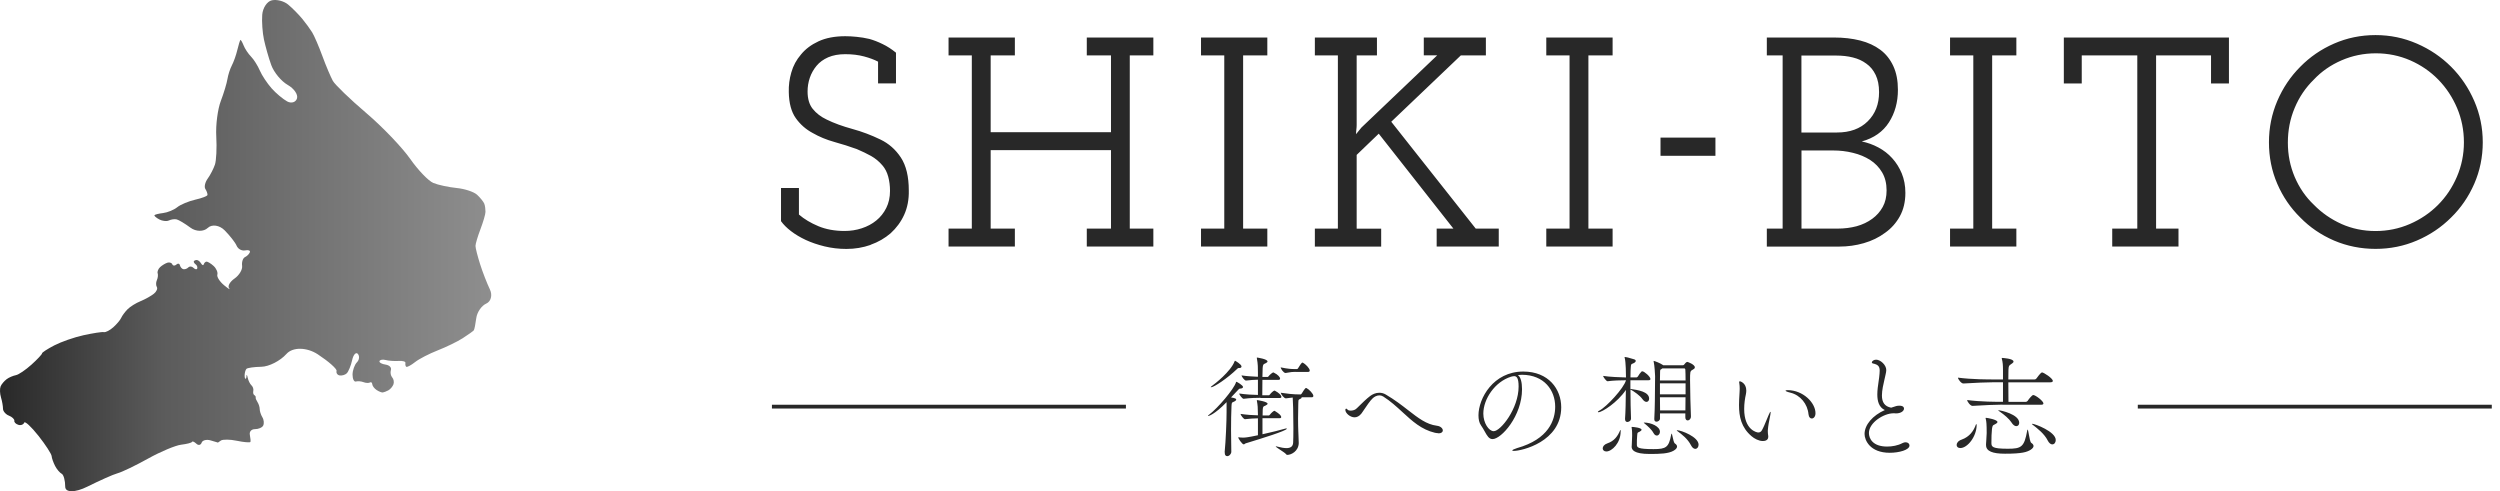 <svg width="285" height="56" viewBox="0 0 285 56" fill="none" xmlns="http://www.w3.org/2000/svg">
<path fill-rule="evenodd" clip-rule="evenodd" d="M24.807 50.481C24.807 50.481 24.974 50.358 25.187 50.219C25.399 50.08 26.219 50.08 27.009 50.25C27.799 50.419 28.497 50.466 28.543 50.389C28.588 50.311 28.558 49.941 28.482 49.571C28.406 49.201 28.664 48.923 29.059 48.923C29.454 48.923 29.879 48.753 30 48.522C30.122 48.291 30.092 47.859 29.909 47.566C29.727 47.272 29.606 46.84 29.606 46.624C29.606 46.408 29.499 46.069 29.363 45.853C29.226 45.637 29.12 45.406 29.15 45.313C29.18 45.221 29.089 45.097 28.983 45.035C28.877 44.974 28.831 44.758 28.877 44.557C28.922 44.357 28.831 44.079 28.664 43.925C28.497 43.771 28.3 43.37 28.239 43.061C28.178 42.752 28.102 42.644 28.102 42.845C28.102 43.045 28.042 43.2 27.981 43.184C27.92 43.169 27.875 42.968 27.89 42.722C27.905 42.475 27.981 42.182 28.087 42.058C28.194 41.935 28.953 41.827 29.803 41.811C30.654 41.796 31.944 41.148 32.658 40.346C33.372 39.544 34.981 39.575 36.227 40.392C37.472 41.21 38.429 42.058 38.368 42.29C38.307 42.521 38.459 42.752 38.717 42.799C38.975 42.845 39.355 42.737 39.537 42.552C39.719 42.367 40.008 41.688 40.145 41.056C40.281 40.423 40.585 40.099 40.797 40.346C41.01 40.593 40.965 41.025 40.691 41.302C40.418 41.58 40.19 42.228 40.19 42.706C40.19 43.184 40.357 43.555 40.57 43.493C40.782 43.431 41.177 43.462 41.45 43.57C41.724 43.678 42.058 43.678 42.179 43.601C42.301 43.524 42.422 43.601 42.438 43.801C42.453 44.002 42.681 44.295 42.939 44.465C43.197 44.635 43.516 44.758 43.637 44.742C43.759 44.727 44.047 44.619 44.275 44.496C44.503 44.372 44.761 44.064 44.852 43.817C44.943 43.57 44.882 43.215 44.715 43.03C44.548 42.845 44.472 42.475 44.563 42.182C44.655 41.889 44.381 41.626 43.956 41.565C43.531 41.503 43.227 41.333 43.258 41.179C43.288 41.025 43.607 40.947 43.956 41.04C44.305 41.133 44.974 41.179 45.444 41.148C45.915 41.117 46.249 41.21 46.219 41.379C46.188 41.549 46.219 41.734 46.31 41.811C46.401 41.889 46.857 41.642 47.327 41.272C47.798 40.901 48.952 40.315 49.894 39.945C50.835 39.575 52.126 38.958 52.749 38.556C53.371 38.155 53.933 37.754 54.009 37.662C54.085 37.569 54.206 36.937 54.297 36.258C54.389 35.579 54.905 34.839 55.436 34.607C55.968 34.376 56.165 33.651 55.846 32.987C55.528 32.324 55.026 31.044 54.738 30.134C54.449 29.223 54.206 28.282 54.206 28.035C54.206 27.789 54.465 26.94 54.768 26.138C55.072 25.336 55.345 24.441 55.345 24.148C55.345 23.855 55.3 23.454 55.209 23.222C55.117 22.991 54.753 22.544 54.389 22.204C54.024 21.865 52.976 21.525 52.065 21.433C51.154 21.34 49.97 21.093 49.408 20.862C48.846 20.631 47.661 19.396 46.765 18.116C45.87 16.836 43.622 14.476 41.754 12.886C39.886 11.298 38.17 9.632 37.943 9.215C37.715 8.798 37.168 7.533 36.758 6.407C36.348 5.281 35.817 4.063 35.589 3.692C35.361 3.322 34.86 2.628 34.45 2.134C34.04 1.641 33.326 0.915 32.84 0.514C32.354 0.113 31.534 -0.087 30.988 0.036C30.441 0.16 29.955 0.9 29.894 1.687C29.834 2.474 29.925 3.739 30.092 4.51C30.259 5.281 30.623 6.592 30.927 7.426C31.231 8.259 32.066 9.261 32.795 9.678C33.524 10.094 33.994 10.773 33.858 11.22C33.721 11.668 33.205 11.822 32.734 11.56C32.263 11.298 31.458 10.634 30.957 10.063C30.456 9.493 29.849 8.582 29.621 8.043C29.393 7.503 28.938 6.778 28.619 6.454C28.3 6.13 27.92 5.559 27.768 5.173C27.616 4.788 27.449 4.51 27.404 4.556C27.358 4.602 27.191 5.112 27.055 5.698C26.918 6.284 26.629 7.086 26.432 7.456C26.235 7.827 26.007 8.521 25.931 8.999C25.855 9.477 25.521 10.603 25.172 11.514C24.822 12.424 24.579 14.244 24.655 15.555C24.731 16.867 24.655 18.317 24.503 18.764C24.352 19.211 23.987 19.936 23.683 20.353C23.38 20.77 23.258 21.309 23.41 21.541C23.562 21.772 23.668 22.081 23.653 22.22C23.638 22.358 23.015 22.59 22.271 22.759C21.527 22.929 20.585 23.315 20.206 23.623C19.826 23.932 19.097 24.225 18.596 24.287C18.095 24.349 17.655 24.456 17.609 24.534C17.564 24.611 17.806 24.827 18.156 25.012C18.505 25.197 18.991 25.259 19.249 25.135C19.507 25.012 19.902 24.95 20.145 25.012C20.388 25.073 21.087 25.49 21.709 25.953C22.332 26.416 23.213 26.431 23.683 25.984C24.154 25.536 25.02 25.66 25.612 26.261C26.204 26.863 26.827 27.65 26.979 28.02C27.131 28.39 27.571 28.622 27.951 28.544C28.33 28.467 28.558 28.56 28.482 28.761C28.406 28.961 28.148 29.208 27.92 29.316C27.692 29.424 27.541 29.871 27.601 30.303C27.662 30.735 27.267 31.383 26.736 31.753C26.204 32.123 25.931 32.617 26.113 32.849C26.295 33.08 26.037 32.926 25.536 32.509C25.035 32.093 24.701 31.553 24.777 31.306C24.853 31.059 24.67 30.612 24.352 30.319C24.033 30.026 23.653 29.809 23.532 29.825C23.41 29.84 23.273 29.979 23.228 30.134C23.182 30.288 23.046 30.241 22.909 30.01C22.772 29.779 22.544 29.624 22.393 29.64C22.241 29.655 22.104 29.732 22.089 29.809C22.074 29.887 22.165 30.041 22.317 30.149C22.468 30.257 22.529 30.473 22.484 30.612C22.438 30.75 22.241 30.72 22.058 30.535C21.876 30.349 21.618 30.334 21.466 30.488C21.314 30.642 21.071 30.72 20.904 30.689C20.737 30.658 20.555 30.442 20.51 30.241C20.464 30.041 20.282 29.995 20.099 30.164C19.917 30.334 19.705 30.303 19.644 30.134C19.583 29.964 19.325 29.871 19.082 29.948C18.839 30.026 18.459 30.257 18.247 30.457C18.034 30.658 17.913 30.982 17.974 31.152C18.034 31.321 18.004 31.676 17.883 31.938C17.761 32.201 17.776 32.555 17.883 32.725C17.989 32.895 17.852 33.234 17.548 33.481C17.245 33.728 16.561 34.114 16.03 34.33C15.498 34.545 14.83 34.962 14.542 35.255C14.253 35.548 13.919 35.996 13.813 36.242C13.706 36.489 13.296 36.967 12.917 37.307C12.537 37.646 12.051 37.908 11.839 37.862C11.626 37.816 10.578 37.986 9.515 38.217C8.452 38.448 6.964 38.973 6.19 39.374C5.415 39.775 4.777 40.192 4.792 40.284C4.808 40.377 4.261 40.963 3.593 41.565C2.925 42.166 2.135 42.706 1.816 42.768C1.497 42.83 1.011 43.03 0.753 43.231C0.495 43.431 0.176 43.786 0.07 44.048C-0.037 44.31 -0.021 44.866 0.115 45.313C0.252 45.761 0.343 46.347 0.343 46.609C0.343 46.871 0.647 47.242 1.011 47.38C1.376 47.519 1.664 47.797 1.634 47.967C1.603 48.136 1.801 48.337 2.089 48.429C2.378 48.522 2.682 48.398 2.758 48.183C2.834 47.967 3.562 48.645 4.382 49.679C5.202 50.712 5.871 51.761 5.886 51.993C5.901 52.224 6.083 52.733 6.281 53.119C6.478 53.505 6.827 53.906 7.04 54.014C7.253 54.122 7.435 54.785 7.435 55.479C7.435 56.173 8.559 56.173 9.956 55.479C11.353 54.785 12.886 54.091 13.403 53.952C13.919 53.813 15.483 53.057 16.895 52.271C18.308 51.484 20.008 50.774 20.646 50.697C21.284 50.62 21.846 50.481 21.891 50.373C21.937 50.265 22.165 50.373 22.393 50.589C22.62 50.805 22.894 50.743 22.985 50.466C23.076 50.188 23.547 50.065 24.002 50.203C24.458 50.342 24.837 50.45 24.837 50.45L24.807 50.481Z" fill="url(#paint0_linear_7_570)"/>
<path fill-rule="evenodd" clip-rule="evenodd" d="M275.525 27.422C274.035 28.06 272.468 28.372 270.808 28.372C269.149 28.372 267.553 28.053 266.078 27.422C264.603 26.784 263.319 25.912 262.234 24.798C261.121 23.706 260.248 22.43 259.61 20.955C258.972 19.48 258.66 17.906 258.66 16.225C258.66 14.544 258.979 12.999 259.61 11.509C260.248 10.02 261.121 8.723 262.234 7.609C263.326 6.496 264.603 5.617 266.078 4.971C267.553 4.326 269.128 4 270.808 4C272.489 4 274.035 4.326 275.525 4.971C277.014 5.617 278.312 6.496 279.426 7.609C280.539 8.723 281.418 10.02 282.064 11.509C282.709 12.999 283.035 14.566 283.035 16.225C283.035 17.884 282.709 19.48 282.064 20.955C281.418 22.43 280.539 23.713 279.426 24.798C278.312 25.912 277.014 26.784 275.525 27.422ZM266.929 25.536C268.135 26.068 269.426 26.337 270.808 26.337C272.191 26.337 273.496 26.068 274.723 25.536C275.95 25.004 277.014 24.281 277.922 23.373C278.83 22.465 279.553 21.395 280.085 20.154C280.617 18.92 280.886 17.608 280.886 16.225C280.886 14.842 280.624 13.538 280.106 12.311C279.582 11.084 278.872 10.006 277.965 9.077C277.057 8.148 275.993 7.418 274.766 6.879C273.539 6.347 272.234 6.078 270.851 6.078C269.468 6.078 268.163 6.347 266.936 6.879C265.709 7.411 264.652 8.141 263.773 9.077C262.844 9.985 262.113 11.056 261.596 12.297C261.071 13.538 260.816 14.857 260.816 16.261C260.816 17.665 261.078 18.948 261.596 20.175C262.121 21.402 262.844 22.458 263.773 23.338C264.681 24.267 265.738 24.997 266.936 25.536H266.929ZM99.248 27.919C98.383 28.223 97.468 28.379 96.489 28.379C95.624 28.379 94.801 28.28 94.007 28.089C93.213 27.897 92.496 27.649 91.865 27.358C91.227 27.06 90.667 26.727 90.177 26.351C89.688 25.976 89.312 25.6 89.035 25.21V21.43H91.078V24.458C91.688 24.983 92.425 25.422 93.291 25.784C94.156 26.146 95.149 26.33 96.284 26.33C96.965 26.33 97.617 26.231 98.241 26.025C98.865 25.82 99.418 25.529 99.894 25.139C100.369 24.756 100.752 24.274 101.035 23.706C101.319 23.139 101.461 22.494 101.461 21.763C101.461 21.175 101.39 20.629 101.255 20.132C101.121 19.636 100.901 19.21 100.61 18.87C100.227 18.416 99.787 18.055 99.298 17.778C98.808 17.509 98.269 17.246 97.681 16.998C96.865 16.7 96.007 16.431 95.114 16.183C94.22 15.934 93.397 15.594 92.645 15.162C91.872 14.75 91.234 14.19 90.723 13.474C90.213 12.758 89.943 11.765 89.922 10.495C89.901 9.744 89.993 8.999 90.213 8.248C90.425 7.496 90.794 6.815 91.319 6.205C91.816 5.596 92.482 5.092 93.312 4.709C94.142 4.326 95.156 4.128 96.362 4.128C96.745 4.128 97.177 4.149 97.653 4.199C98.128 4.241 98.617 4.326 99.114 4.44C99.589 4.574 100.092 4.766 100.61 5.021C101.135 5.269 101.645 5.603 102.142 6.007V9.51H100.099V7.028C99.667 6.801 99.135 6.602 98.496 6.432C97.858 6.262 97.149 6.177 96.355 6.177C95.603 6.177 94.957 6.298 94.411 6.532C93.865 6.773 93.425 7.092 93.085 7.503C92.745 7.914 92.489 8.368 92.319 8.865C92.149 9.368 92.064 9.886 92.064 10.432C92.064 11.268 92.262 11.935 92.66 12.424C93.057 12.914 93.582 13.318 94.241 13.63C95.078 14.041 96.057 14.396 97.17 14.701C98.284 15.005 99.347 15.41 100.369 15.906C101.319 16.36 102.099 17.048 102.702 17.962C103.305 18.884 103.603 20.132 103.603 21.721C103.624 22.742 103.447 23.664 103.078 24.479C102.709 25.295 102.184 25.997 101.532 26.592C100.872 27.16 100.113 27.599 99.248 27.904V27.919ZM108.135 28.103V26.061H110.787V6.319H108.135V4.277H115.695V6.319H112.936V15.069H126.652V6.319H123.894V4.277H131.482V6.319H128.794V26.061H131.482V28.103H123.894V26.061H126.652V17.112H112.936V26.061H115.695V28.103H108.135ZM136.915 26.061V28.103H144.475V26.061H141.716V6.319H144.475V4.277H136.915V6.319H139.567V26.061H136.915ZM149.894 28.103V26.061H152.518V6.319H149.894V4.277H156.972V6.319H154.66V14.247C154.66 14.431 154.645 14.601 154.624 14.771C154.603 14.942 154.589 15.119 154.589 15.296L155.199 14.545L163.844 6.305H162.312V4.277H169.39V6.319H166.532L158.603 13.878C159.515 15.035 160.427 16.188 161.336 17.337L161.338 17.339C162.033 18.217 162.727 19.094 163.418 19.969C165.021 21.99 166.624 24.018 168.234 26.061H170.858V28.103H163.78V26.061H165.688C164.255 24.245 162.837 22.444 161.433 20.65C160.028 18.856 158.61 17.055 157.177 15.239L154.66 17.658V26.068H157.454V28.11H149.894V28.103ZM176.277 26.061V28.103H183.837V26.061H181.078V6.319H183.837V4.277H176.277V6.319H178.929V26.061H176.277ZM189.298 17.764V15.686H195.56V17.764H189.298ZM201.418 26.061V28.103L201.411 28.11H209.681C210.638 28.11 211.567 27.982 212.475 27.72C213.383 27.458 214.191 27.068 214.894 26.543C215.603 26.046 216.163 25.415 216.582 24.657C217 23.898 217.213 23.004 217.213 21.983C217.213 21.168 217.071 20.43 216.801 19.771C216.525 19.111 216.163 18.53 215.709 18.033C215.255 17.53 214.73 17.126 214.128 16.807C213.532 16.488 212.901 16.261 212.241 16.126C213.624 15.743 214.66 15.013 215.34 13.949C216.021 12.885 216.362 11.651 216.362 10.24C216.362 9.191 216.191 8.297 215.837 7.531C215.482 6.766 214.993 6.149 214.355 5.674C213.716 5.198 212.95 4.844 212.057 4.617C211.156 4.39 210.17 4.277 209.078 4.277H201.418V6.319H203.22V26.061H201.418ZM209.418 15.105H205.369L205.362 15.112V6.333H209.312C210.014 6.333 210.652 6.404 211.234 6.553C211.816 6.695 212.319 6.929 212.752 7.248C213.206 7.56 213.56 7.992 213.823 8.538C214.085 9.077 214.213 9.737 214.213 10.51C214.213 11.871 213.787 12.977 212.922 13.828C212.064 14.679 210.894 15.105 209.418 15.105ZM209.489 26.061H205.369V17.154H208.979C209.752 17.154 210.504 17.239 211.241 17.424C211.979 17.601 212.631 17.877 213.199 18.239C213.766 18.601 214.22 19.076 214.56 19.65C214.901 20.225 215.071 20.912 215.071 21.707C215.071 22.43 214.929 23.054 214.631 23.593C214.333 24.132 213.936 24.579 213.44 24.94C212.915 25.323 212.319 25.607 211.652 25.791C210.979 25.968 210.262 26.061 209.489 26.061ZM222.305 28.103V26.061H224.957V6.319H222.305V4.277H229.865V6.319H227.106V26.061H229.865V28.103H222.305ZM240.794 26.061V28.103H248.348V26.061H245.794V6.319H252.057V9.517H254.099V4.277H235.277V9.517H237.319V6.319H243.652V26.061H240.794ZM139.83 46.98C139.83 48.001 139.738 50.263 139.61 51.553H139.624V51.645C139.624 51.901 139.752 52 139.908 52C140.149 52 140.369 51.73 140.369 51.504C140.355 50.823 140.34 49.929 140.34 49.05C140.34 48.043 140.355 47.043 140.39 46.306C140.414 45.9 140.427 45.894 140.597 45.823L140.597 45.823C140.632 45.808 140.674 45.791 140.723 45.767C140.851 45.703 140.929 45.625 140.929 45.547C140.929 45.462 140.816 45.384 140.34 45.306L141.106 44.49L141.119 44.476C141.242 44.333 141.26 44.313 141.397 44.299C141.638 44.285 141.702 44.2 141.702 44.108C141.702 43.93 141.014 43.519 140.936 43.519C140.926 43.519 140.923 43.527 140.916 43.545L140.911 43.56L140.908 43.569C140.688 44.349 138.787 46.561 137.865 47.249C137.759 47.32 137.709 47.384 137.709 47.412C137.709 47.426 137.716 47.426 137.738 47.426C137.759 47.426 138.426 47.299 139.83 45.845V46.98ZM141.037 42.051C141.118 41.975 141.143 41.952 141.213 41.952H141.305C141.482 41.952 141.532 41.853 141.532 41.775C141.532 41.533 140.809 41.122 140.794 41.122C140.779 41.122 140.774 41.13 140.762 41.154L140.755 41.167C140.752 41.173 140.749 41.179 140.745 41.186C140.312 42.349 138.461 43.788 138.142 44.008C138.064 44.058 138.028 44.108 138.028 44.136C138.028 44.15 138.043 44.15 138.057 44.15C138.39 44.15 139.922 43.129 141.007 42.08L141.037 42.051ZM143.922 49.504V47.689L143.929 47.674H145.894C146.021 47.674 146.057 47.611 146.057 47.547C146.057 47.384 145.872 47.178 145.326 46.845C145.322 46.845 145.318 46.843 145.314 46.841L145.31 46.84C145.303 46.835 145.293 46.831 145.277 46.831C145.192 46.831 144.872 47.121 144.78 47.263C144.745 47.313 144.667 47.362 144.667 47.362H143.936V47.362C143.936 47.107 143.936 46.873 143.95 46.71C143.973 46.357 144.03 46.335 144.173 46.277C144.205 46.264 144.242 46.249 144.284 46.228C144.44 46.15 144.504 46.086 144.504 46.022C144.504 45.788 143.369 45.611 143.305 45.611L143.277 45.639C143.277 45.653 143.277 45.696 143.291 45.731C143.369 46.136 143.404 46.533 143.404 47.235V47.348C142.865 47.341 142.078 47.284 141.426 47.185C141.426 47.327 141.78 47.788 141.922 47.788H141.936C142.43 47.721 142.924 47.705 143.329 47.691L143.404 47.689V49.617C142.22 49.873 141.908 49.887 141.745 49.887C141.567 49.887 141.362 49.88 141.184 49.851C141.184 49.851 141.156 49.851 141.156 49.88C141.156 49.958 141.589 50.66 141.794 50.66C141.824 50.66 141.851 50.639 141.885 50.614C141.922 50.586 141.968 50.551 142.035 50.532L142.256 50.464C143.79 49.994 146.695 49.102 146.695 48.873C146.695 48.852 146.667 48.837 146.631 48.837C146.601 48.837 146.565 48.848 146.525 48.86L146.504 48.866C145.879 49.054 144.979 49.261 144.144 49.453L144.144 49.453L144.144 49.453L144.144 49.453L143.922 49.504ZM141.78 45.462C142.525 45.363 143.298 45.349 143.709 45.349L143.695 45.37H145.915C146.043 45.37 146.078 45.306 146.078 45.242C146.078 45.065 145.801 44.781 145.34 44.54C145.335 44.54 145.33 44.538 145.324 44.535C145.317 44.531 145.307 44.526 145.291 44.526C145.199 44.526 144.879 44.803 144.78 44.959C144.745 45.008 144.681 45.058 144.681 45.058H143.901C143.901 44.812 143.904 44.533 143.907 44.244L143.907 44.243L143.907 44.243C143.911 43.932 143.915 43.611 143.915 43.306H145.752C145.894 43.306 145.929 43.228 145.929 43.15C145.929 43.016 145.709 42.711 145.199 42.469C145.196 42.469 145.193 42.469 145.19 42.468C145.18 42.464 145.171 42.455 145.149 42.455C145.085 42.455 144.738 42.718 144.638 42.874C144.603 42.923 144.539 42.973 144.539 42.973H143.915C143.915 42.555 143.929 42.193 143.943 41.952C143.968 41.549 144.047 41.514 144.204 41.446L144.204 41.446L144.205 41.446L144.207 41.445C144.219 41.439 144.233 41.433 144.246 41.427L144.261 41.42L144.277 41.413C144.433 41.335 144.496 41.271 144.496 41.207C144.496 40.924 143.312 40.761 143.312 40.761C143.277 40.761 143.277 40.775 143.277 40.796C143.277 40.817 143.277 40.846 143.291 40.895C143.404 41.491 143.404 41.966 143.404 42.477V42.952L143.228 42.943H143.228C142.715 42.916 142.085 42.885 141.539 42.796C141.539 42.938 141.879 43.384 142.035 43.384H142.05C142.525 43.32 143.007 43.299 143.404 43.285V45.022C142.865 45.015 141.986 44.973 141.27 44.859C141.27 45.001 141.624 45.462 141.766 45.462H141.78ZM148.368 45.292C148.378 45.303 148.39 45.319 148.39 45.327C148.39 45.377 148.34 45.419 148.262 45.455C148.241 45.466 148.221 45.475 148.203 45.484C148.132 45.518 148.088 45.539 148.061 45.574C148.018 45.628 148.015 45.714 148.009 45.937L148.007 46.001L148.005 46.074L148.005 46.074C147.992 46.658 147.979 47.219 147.979 47.696C147.979 48.32 147.993 48.83 148.007 49.178C148.011 49.284 148.017 49.418 148.023 49.561L148.023 49.561C148.039 49.915 148.057 50.326 148.057 50.518C148.028 51.44 147.199 51.858 146.752 51.858C146.682 51.858 146.658 51.83 146.613 51.779L146.596 51.759C146.514 51.656 146.225 51.466 145.955 51.288C145.684 51.109 145.433 50.944 145.433 50.894C145.433 50.88 145.447 50.88 145.468 50.88C145.481 50.88 145.503 50.885 145.532 50.892C145.55 50.897 145.571 50.903 145.596 50.908C146.028 51.021 146.376 51.085 146.652 51.085C147.135 51.085 147.39 50.894 147.418 50.475C147.433 50.192 147.447 49.568 147.447 48.83C147.447 47.107 147.397 45.547 147.369 45.32C147.258 45.329 147.126 45.346 146.956 45.368C146.853 45.381 146.737 45.396 146.603 45.412H146.589C146.369 45.412 146.014 44.93 146.014 44.774C146.702 44.873 147.369 44.966 148.199 44.966H148.248C148.312 44.966 148.362 44.916 148.404 44.852C148.496 44.689 148.787 44.228 148.879 44.228C148.896 44.228 148.91 44.233 148.922 44.237L148.922 44.237C148.93 44.24 148.937 44.242 148.943 44.242C149.213 44.37 149.723 44.88 149.723 45.136C149.723 45.214 149.674 45.292 149.532 45.292H148.368ZM146.844 42.474C147.194 42.415 147.334 42.392 147.688 42.392V42.399H149.121C149.262 42.399 149.312 42.321 149.312 42.243C149.312 41.987 148.801 41.477 148.532 41.349C148.526 41.349 148.519 41.347 148.511 41.344C148.499 41.34 148.485 41.335 148.468 41.335C148.376 41.335 148.085 41.796 147.993 41.959C147.95 42.023 147.915 42.072 147.851 42.072H147.546C147.262 42.072 146.844 42.058 146 41.881C146 42.037 146.326 42.519 146.546 42.519H146.574C146.678 42.502 146.766 42.487 146.844 42.474ZM163.986 49.384C163.872 49.384 163.73 49.37 163.574 49.334C162.041 48.969 160.992 48.004 159.889 46.988C159.216 46.369 158.523 45.731 157.688 45.2C157.532 45.107 157.397 45.072 157.255 45.072C156.95 45.072 156.667 45.235 156.489 45.405C156.205 45.659 155.765 46.316 155.472 46.752L155.472 46.752L155.472 46.753L155.472 46.753L155.471 46.754L155.471 46.754L155.471 46.754L155.471 46.754C155.355 46.927 155.263 47.064 155.213 47.129C154.957 47.462 154.674 47.575 154.418 47.575C153.908 47.575 153.369 47.093 153.369 46.732C153.369 46.632 153.418 46.59 153.482 46.59C153.518 46.59 153.574 46.618 153.596 46.668C153.645 46.76 153.801 46.81 153.979 46.81C154.17 46.81 154.39 46.76 154.553 46.647C154.615 46.608 154.768 46.458 154.971 46.257L154.971 46.257L154.971 46.256C155.301 45.931 155.765 45.472 156.199 45.143C156.454 44.951 156.823 44.774 157.234 44.774C157.475 44.774 157.73 44.824 157.986 44.98C159.001 45.574 159.812 46.204 160.537 46.768C161.682 47.657 162.613 48.381 163.794 48.533C164.241 48.583 164.482 48.852 164.482 49.072C164.482 49.249 164.319 49.405 163.972 49.405L163.986 49.384ZM170.149 50.057C171.149 50.057 173.511 47.419 173.511 44.377V44.37C173.511 43.562 173.348 42.938 173.028 42.76C173.098 42.757 173.169 42.75 173.24 42.743L173.24 42.743C173.335 42.734 173.431 42.725 173.525 42.725C176.05 42.746 177.291 44.498 177.291 46.362C177.291 47.88 176.56 50.064 172.936 51.085C172.603 51.192 172.397 51.291 172.397 51.355C172.397 51.376 172.461 51.404 172.574 51.404C173.468 51.404 177.979 50.369 177.979 46.426C177.979 44.363 176.539 42.356 173.652 42.356C170.234 42.356 168.546 45.419 168.546 47.348C168.546 47.809 168.631 48.213 168.837 48.497C169.006 48.735 169.14 48.975 169.262 49.194L169.262 49.194L169.262 49.194L169.262 49.194C169.533 49.679 169.743 50.057 170.149 50.057ZM170.284 49.156C169.724 49.156 169.101 48.222 169.099 47.153C169.101 45.48 170.42 43.519 172.255 42.945L172.301 42.934C172.427 42.904 172.521 42.881 172.61 42.881C172.894 42.881 173.121 43.072 173.121 44.065C173.121 46.59 171.064 49.156 170.284 49.156ZM185.936 47.71C185.936 48.015 185.617 48.107 185.525 48.107C185.383 48.107 185.255 48.015 185.255 47.774V47.738C185.318 46.954 185.333 45.7 185.347 44.531V44.53L185.347 44.455C184.404 45.873 182.638 46.994 182.234 46.994C182.184 46.994 182.156 46.98 182.156 46.958C182.156 46.923 182.206 46.859 182.347 46.795C183.142 46.384 185.121 44.257 185.362 43.349C184.816 43.349 183.83 43.377 183.269 43.462H183.255C183.128 43.462 182.759 42.987 182.759 42.852C183.447 42.966 184.723 43.016 185.362 43.03C185.362 42.711 185.348 41.257 185.22 40.81C185.206 40.775 185.191 40.732 185.191 40.718C185.191 40.704 185.206 40.704 185.227 40.704H185.305C185.451 40.713 185.701 40.789 185.927 40.857L185.927 40.857L185.927 40.857C186.041 40.891 186.149 40.923 186.234 40.945C186.397 40.98 186.475 41.058 186.475 41.151C186.475 41.228 186.383 41.328 186.255 41.392C186.198 41.42 186.151 41.439 186.112 41.455C185.958 41.518 185.93 41.529 185.908 41.874C185.884 42.097 185.88 42.413 185.876 42.786L185.874 42.923L185.872 43.023H186.574C186.574 43.023 186.674 42.987 186.716 42.923C186.83 42.718 187.007 42.477 187.128 42.363C187.156 42.335 187.177 42.328 187.22 42.328C187.447 42.328 188.149 42.938 188.149 43.207C188.149 43.285 188.099 43.349 187.922 43.349H185.865V44.334C186.73 44.462 188 44.654 188 45.448C188 45.668 187.872 45.816 187.695 45.816C187.567 45.816 187.404 45.724 187.248 45.512C186.943 45.079 186.319 44.647 185.872 44.398C185.872 45.597 185.901 46.901 185.936 47.703V47.71ZM184.752 49.206C184.752 50.497 183.759 51.468 183.121 51.468C182.865 51.468 182.709 51.305 182.709 51.114C182.709 50.908 182.872 50.667 183.248 50.539C184.014 50.284 184.426 49.724 184.702 49.043L184.73 49.015C184.73 49.015 184.759 49.05 184.759 49.064V49.206H184.752ZM186.014 50.894C186.019 50.779 186.026 50.635 186.033 50.484L186.033 50.482L186.033 50.481L186.033 50.481C186.048 50.166 186.064 49.825 186.064 49.667C186.064 49.475 186.064 49.078 186.014 48.788C186 48.752 186 48.724 186 48.696C186 48.667 186.014 48.667 186.05 48.667C186.191 48.667 187.135 48.759 187.135 48.986C187.135 49.064 187.057 49.142 186.929 49.206C186.894 49.224 186.863 49.238 186.837 49.251L186.837 49.251L186.836 49.251C186.761 49.287 186.72 49.306 186.695 49.339C186.663 49.38 186.658 49.44 186.646 49.575L186.638 49.653C186.603 50.128 186.603 50.199 186.603 50.674C186.603 51.007 186.667 51.199 188.504 51.199C189.943 51.199 190.241 50.993 190.511 49.568C190.517 49.544 190.523 49.523 190.528 49.506L190.528 49.506C190.543 49.45 190.549 49.426 190.56 49.426C190.599 49.426 190.636 49.602 190.682 49.816C190.745 50.114 190.824 50.486 190.943 50.56C191.099 50.66 191.184 50.78 191.184 50.908C191.184 51.064 191.057 51.227 190.787 51.383C190.199 51.716 189.284 51.752 188.078 51.752C186.255 51.752 186.007 51.277 186.007 50.922V50.894H186.014ZM188.475 49.334C188.312 49 187.837 48.568 187.504 48.298C187.411 48.235 187.39 48.199 187.39 48.185L187.418 48.171C188.234 48.171 189.234 48.617 189.234 49.22C189.234 49.461 189.071 49.653 188.879 49.653C188.738 49.653 188.596 49.561 188.482 49.334H188.475ZM192.766 47.483C192.766 47.752 192.574 47.93 192.397 47.93C192.255 47.93 192.128 47.816 192.128 47.575V47.128H189.241V47.717C189.241 47.923 189.021 48.072 188.844 48.072C188.702 48.072 188.589 47.993 188.589 47.781V47.752C188.657 46.578 188.667 44.826 188.673 43.741C188.675 43.352 188.677 43.049 188.681 42.888C188.681 42.725 188.617 41.647 188.525 41.264C188.511 41.228 188.511 41.2 188.511 41.172C188.511 41.158 188.511 41.143 188.525 41.143C188.603 41.143 189.277 41.399 189.56 41.604L189.61 41.64H191.844C191.908 41.64 191.972 41.604 192.007 41.548C192.213 41.257 192.34 41.257 192.355 41.257C192.404 41.257 193.213 41.548 193.213 41.881C193.213 42.015 193.06 42.097 192.963 42.149C192.948 42.157 192.934 42.165 192.922 42.172C192.667 42.313 192.667 42.427 192.667 43.356C192.667 44.554 192.73 46.533 192.766 47.44V47.469V47.483ZM189.511 41.994L189.411 42.072C189.4 42.08 189.389 42.086 189.379 42.091L189.36 42.101C189.274 42.145 189.248 42.159 189.248 42.491C189.248 42.562 189.246 42.653 189.243 42.763V42.763V42.763C189.239 42.927 189.234 43.132 189.234 43.37H192.156C192.156 42.824 192.142 42.377 192.128 42.122C192.128 42.108 192.092 41.994 192.014 41.994H189.511ZM192.156 43.703H189.234V44.951H192.156V43.703ZM189.234 45.285C189.234 45.535 189.238 45.792 189.241 46.047V46.048V46.048V46.049V46.05V46.05C189.245 46.301 189.248 46.55 189.248 46.788H192.135C192.135 46.555 192.138 46.311 192.142 46.063V46.063V46.062V46.062V46.061C192.145 45.805 192.149 45.544 192.149 45.285H189.241H189.234ZM191.149 49.078L191.15 49.077C191.153 49.089 191.163 49.1 191.163 49.1C191.78 49.547 192.39 50.029 192.773 50.759C192.922 51.057 193.106 51.17 193.269 51.17C193.475 51.17 193.638 50.965 193.638 50.695C193.638 49.802 191.645 49.05 191.213 49.05C191.169 49.05 191.153 49.072 191.15 49.077C191.149 49.075 191.149 49.073 191.149 49.071V49.078ZM200.957 50.277C201.546 50.277 201.582 49.922 201.582 49.781V49.773V49.738C201.579 49.708 201.576 49.679 201.572 49.65L201.569 49.622L201.561 49.566C201.547 49.459 201.532 49.347 201.532 49.199V49.057C201.577 48.491 201.67 48.044 201.737 47.718L201.737 47.718C201.764 47.587 201.787 47.475 201.801 47.384C201.816 47.32 201.851 47.128 201.851 47.029C201.851 46.98 201.851 46.951 201.823 46.951C201.794 46.951 201.745 47.043 201.631 47.299C201.56 47.459 201.482 47.651 201.399 47.852L201.399 47.852C201.227 48.272 201.038 48.734 200.865 49.036C200.78 49.192 200.652 49.305 200.447 49.305C200.277 49.305 198.837 49.022 198.837 46.625C198.837 46.001 198.929 45.398 199.028 44.966L199.035 44.925C199.055 44.806 199.078 44.673 199.078 44.533C199.078 43.639 198.369 43.462 198.34 43.462C198.291 43.462 198.262 43.498 198.262 43.576C198.262 43.589 198.266 43.602 198.269 43.617L198.269 43.617C198.273 43.632 198.277 43.649 198.277 43.668C198.312 43.873 198.326 44.079 198.326 44.32C198.326 44.434 198.326 44.561 198.312 44.689C198.307 44.77 198.303 44.851 198.298 44.933C198.273 45.349 198.248 45.768 198.248 46.171C198.248 47.497 198.496 48.724 199.681 49.731C200 50.007 200.511 50.277 200.957 50.277ZM204.113 44.767C205.241 45.044 206.071 46.058 206.17 47.242L206.177 47.249C206.199 47.554 206.369 47.71 206.546 47.71C206.745 47.71 206.965 47.504 206.965 47.107C206.965 45.895 205.532 44.476 203.794 44.476C203.645 44.476 203.553 44.505 203.553 44.54C203.553 44.59 203.73 44.675 204.113 44.767ZM215.851 47.114C214.766 47.114 213.057 48.171 213.057 49.362C213.057 49.986 213.489 50.908 215.128 50.908C215.702 50.908 216.355 50.794 216.887 50.511C217.014 50.447 217.128 50.419 217.234 50.419C217.504 50.419 217.681 50.582 217.681 50.787C217.681 51.298 216.482 51.617 215.433 51.617C213.163 51.617 212.56 50.163 212.56 49.475C212.56 48.426 213.489 47.355 214.872 46.745C214.199 46.441 214.014 45.724 214.014 44.973C214.014 44.47 214.093 43.937 214.16 43.486V43.486C214.182 43.332 214.204 43.188 214.22 43.058C214.255 42.739 214.284 42.469 214.284 42.264C214.284 41.782 214.121 41.562 213.504 41.434C213.44 41.42 213.39 41.37 213.39 41.306C213.39 41.193 213.596 41.002 213.872 41.002C214.369 41.002 215.035 41.604 215.035 42.186C215.035 42.347 214.996 42.518 214.956 42.696C214.939 42.768 214.922 42.842 214.908 42.916C214.887 43.011 214.862 43.115 214.837 43.225C214.707 43.781 214.539 44.5 214.539 45.086C214.539 45.866 214.858 46.334 215.589 46.476C216.163 46.27 216.305 46.249 216.532 46.249C216.965 46.249 217.057 46.441 217.057 46.582C217.057 46.824 216.752 47.128 216.135 47.128C216.125 47.128 216.114 47.128 216.103 47.127C216.092 47.126 216.08 47.125 216.069 47.123L216.053 47.121C216.025 47.118 215.996 47.114 215.972 47.114H215.858H215.851ZM223.631 50.114C223.234 50.248 223.057 50.504 223.057 50.724V50.731C223.057 50.922 223.206 51.078 223.475 51.078C224.291 51.078 225.34 49.773 225.34 48.419C225.34 48.391 225.319 48.355 225.291 48.355C225.284 48.355 225.27 48.362 225.255 48.391C225 49.128 224.525 49.795 223.631 50.114ZM224.872 46.27C226.113 46.192 227.567 46.129 228.284 46.129L228.277 46.143H232.681C232.901 46.143 232.95 46.065 232.95 45.987C232.95 45.731 232.057 45.029 231.773 45.029C231.688 45.029 231.326 45.419 231.149 45.703C231.106 45.767 231.007 45.816 230.929 45.816H228.965C228.965 45.636 228.962 45.361 228.959 45.042L228.959 45.038L228.959 45.036V45.035C228.955 44.592 228.95 44.063 228.95 43.583H233.738C233.957 43.583 234.021 43.505 234.021 43.427C234.021 43.122 232.972 42.455 232.794 42.455C232.644 42.455 232.224 43.047 232.162 43.135L232.156 43.143C232.113 43.207 232.028 43.257 231.936 43.257H228.95C228.95 42.831 228.958 42.47 228.962 42.276C228.964 42.206 228.965 42.157 228.965 42.136C228.996 41.696 229.011 41.686 229.292 41.493C229.323 41.471 229.358 41.447 229.397 41.42C229.489 41.356 229.539 41.292 229.539 41.214C229.539 40.867 228.262 40.803 228.234 40.803C228.199 40.803 228.199 40.81 228.199 40.839C228.199 40.853 228.199 40.881 228.213 40.916C228.312 41.285 228.34 41.619 228.34 42.207V43.257H227.383C226.638 43.257 224.766 43.257 223.206 43.051C223.206 43.221 223.574 43.718 223.816 43.718H223.83C225.071 43.639 226.603 43.576 227.319 43.576H228.34V45.809C227.603 45.809 225.816 45.809 224.255 45.604C224.255 45.774 224.617 46.27 224.858 46.27H224.872ZM226.438 50.169C226.424 50.373 226.41 50.568 226.404 50.702H226.411V50.752C226.411 51.433 227.149 51.723 228.567 51.723C230.546 51.723 231.071 51.532 231.489 51.277C231.709 51.135 231.823 50.986 231.823 50.844C231.823 50.717 231.73 50.589 231.567 50.49C231.444 50.407 231.357 49.912 231.286 49.509C231.234 49.216 231.191 48.972 231.149 48.972C231.135 48.972 231.113 49.008 231.099 49.1C230.766 50.95 230.447 51.156 228.901 51.156C227.113 51.156 227.021 50.936 227.021 50.49C227.021 49.894 227.035 49.341 227.085 48.908C227.14 48.508 227.184 48.486 227.365 48.4C227.381 48.392 227.397 48.384 227.415 48.375C227.432 48.367 227.45 48.358 227.468 48.348C227.61 48.27 227.709 48.199 227.709 48.107C227.709 47.837 226.546 47.632 226.404 47.632C226.369 47.632 226.355 47.646 226.355 47.667C226.355 47.679 226.359 47.692 226.364 47.711C226.37 47.729 226.376 47.751 226.383 47.781C226.447 48.05 226.482 48.327 226.482 49.376C226.482 49.549 226.46 49.868 226.438 50.167L226.438 50.168L226.438 50.169ZM227.95 46.909C228.489 47.277 229.035 47.738 229.319 48.171H229.312C229.504 48.469 229.702 48.582 229.858 48.582C230.05 48.582 230.191 48.426 230.191 48.199C230.191 47.228 228.057 46.767 227.83 46.767C227.809 46.767 227.794 46.767 227.794 46.781C227.794 46.795 227.851 46.845 227.95 46.909ZM231.667 48.376C232.326 48.887 233.043 49.447 233.44 50.213H233.433C233.603 50.532 233.794 50.66 233.957 50.66C234.191 50.66 234.355 50.447 234.355 50.163C234.355 49.206 231.972 48.313 231.688 48.313C231.652 48.313 231.638 48.327 231.638 48.341C231.638 48.348 231.652 48.362 231.667 48.376ZM128.355 46.136H88V46.575H128.355V46.136ZM243.709 46.136H284.064V46.575H243.709V46.136Z" fill="#282828"/>
<defs>
<linearGradient id="paint0_linear_7_570" x1="0" y1="28" x2="56" y2="28" gradientUnits="userSpaceOnUse">
<stop stop-color="#282828"/>
<stop offset="0.33" stop-color="#5B5B5B"/>
<stop offset="0.66" stop-color="#757575"/>
<stop offset="1" stop-color="#8E8E8E"/>
</linearGradient>
</defs>
</svg>
